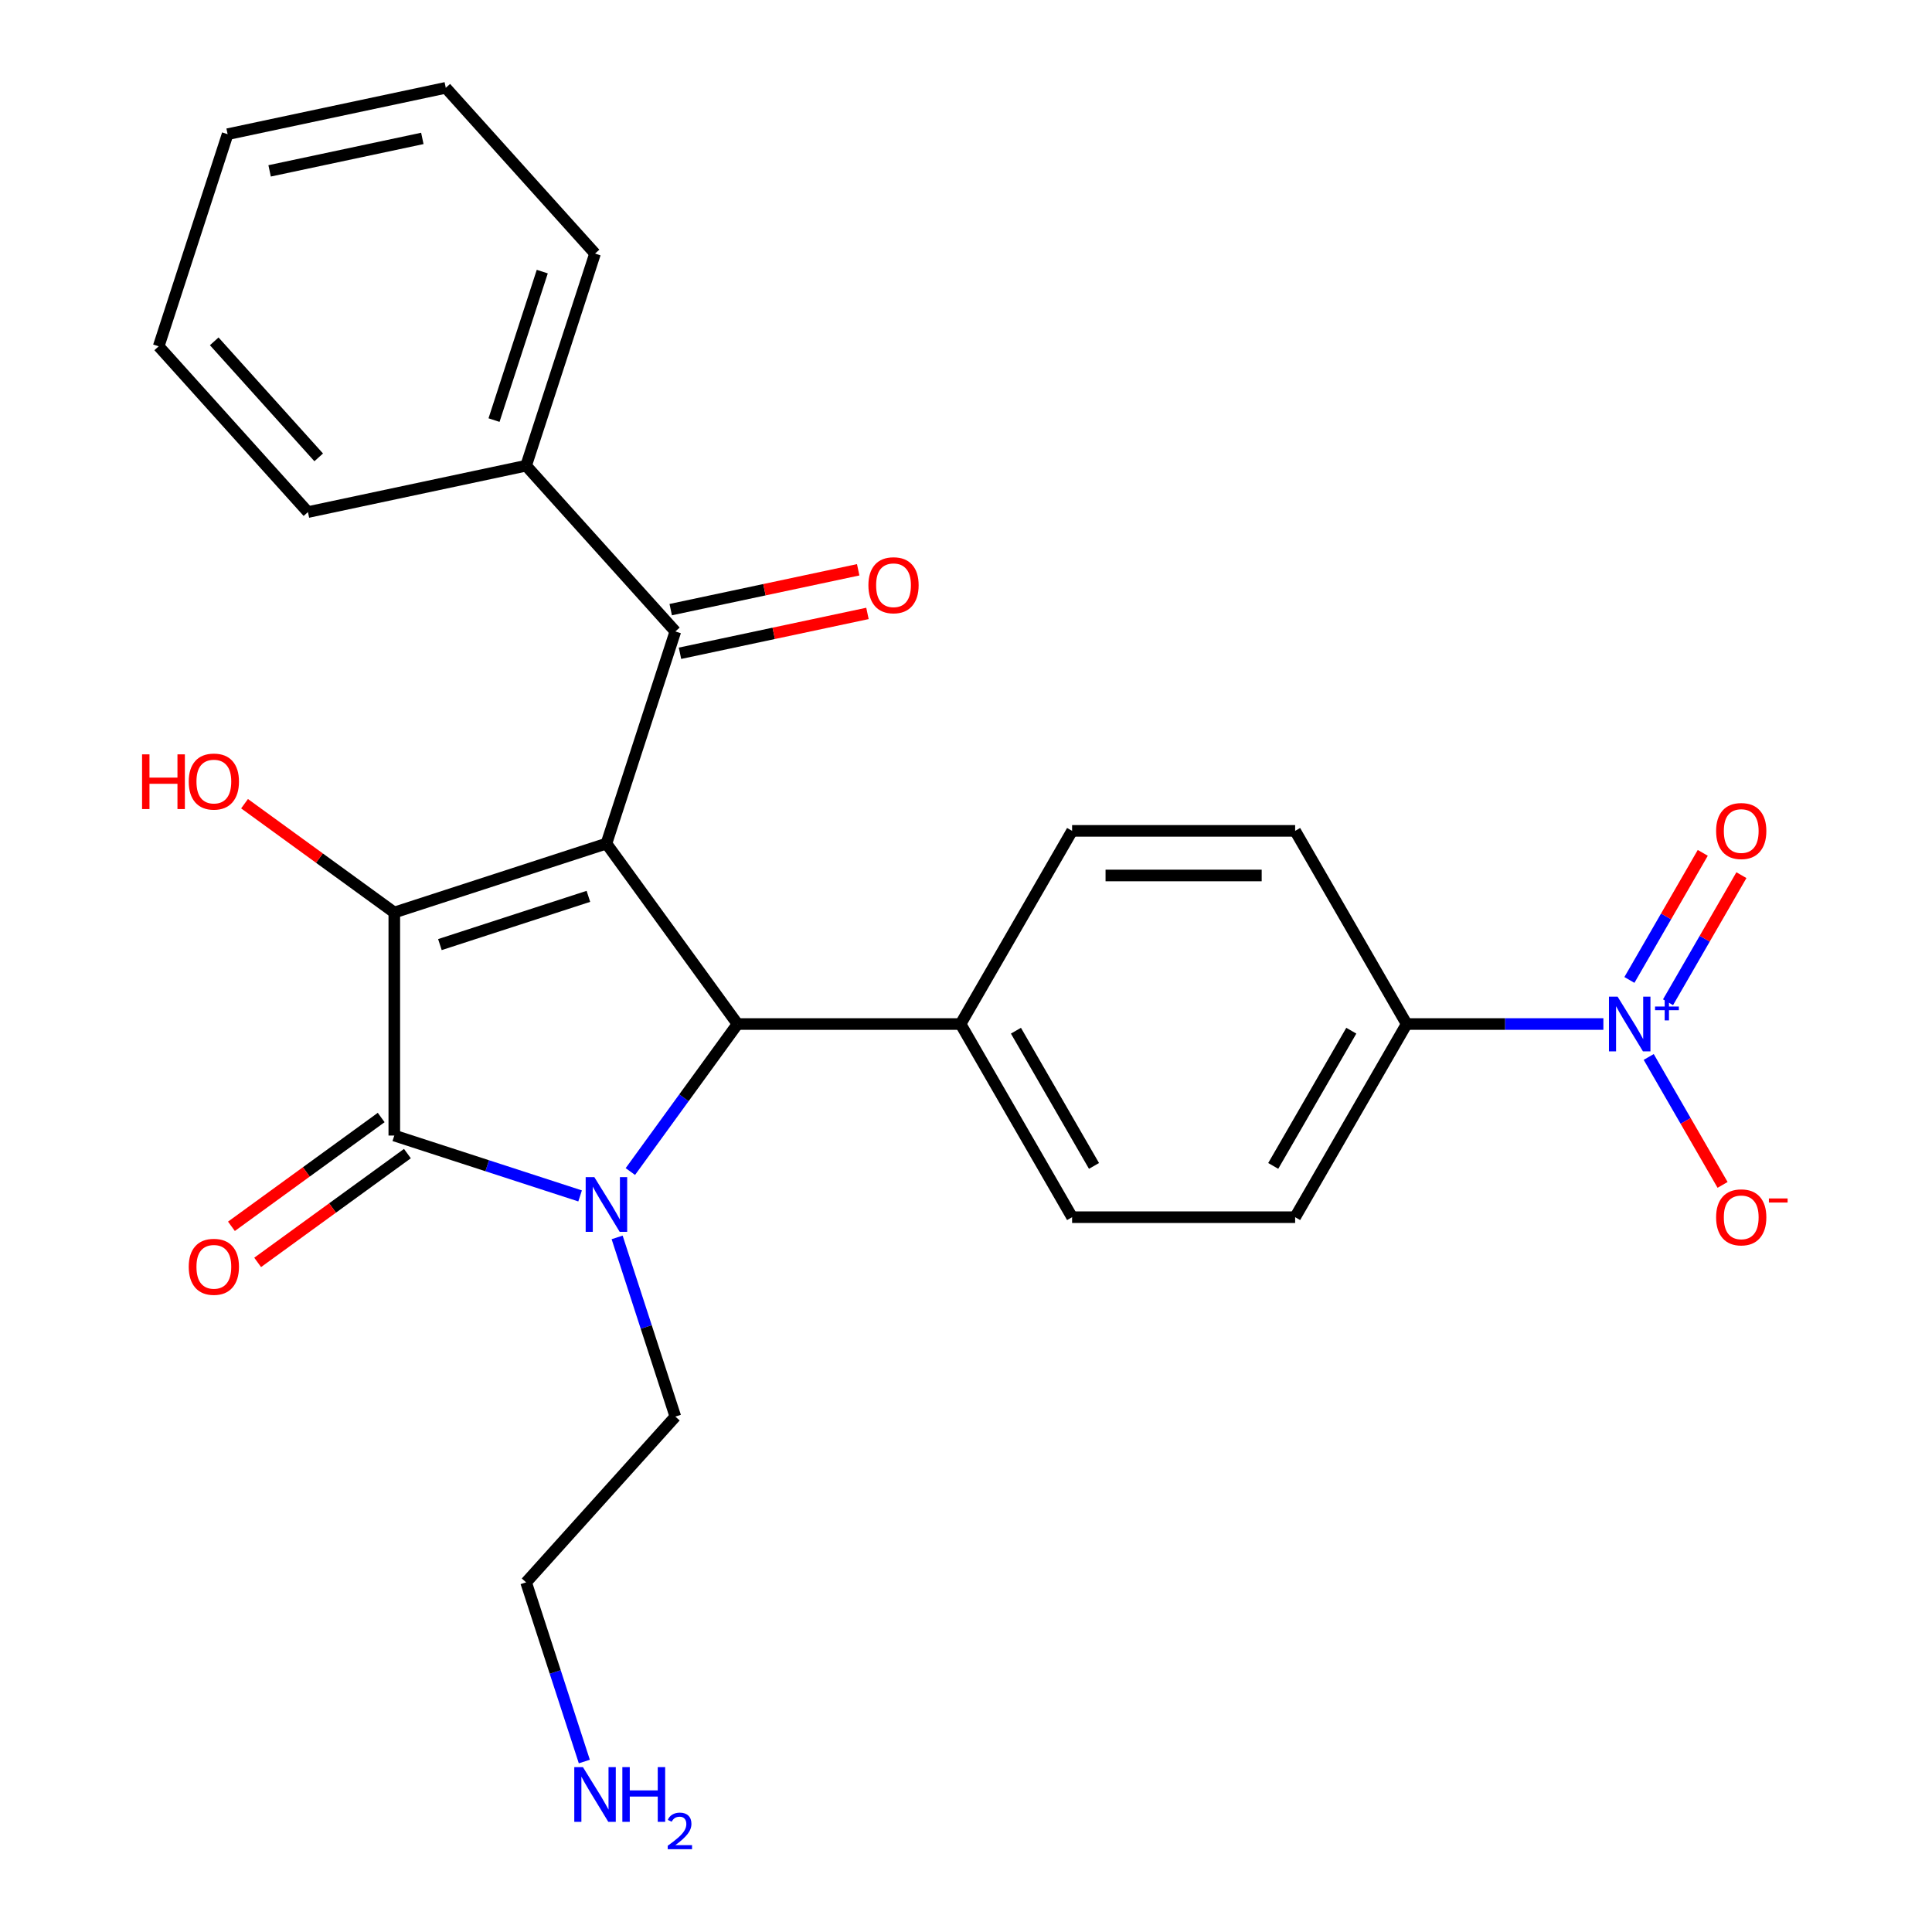 <?xml version='1.0' encoding='iso-8859-1'?>
<svg version='1.1' baseProfile='full'
              xmlns='http://www.w3.org/2000/svg'
                      xmlns:rdkit='http://www.rdkit.org/xml'
                      xmlns:xlink='http://www.w3.org/1999/xlink'
                  xml:space='preserve'
width='1000px' height='1000px' viewBox='0 0 1000 1000'>
<!-- END OF HEADER -->
<rect style='opacity:1.0;fill:#FFFFFF;stroke:none' width='1000' height='1000' x='0' y='0'> </rect>
<path class='bond-1' d='M 313.886,436.636 L 204.089,472.311' style='fill:none;fill-rule:evenodd;stroke:#000000;stroke-width:6px;stroke-linecap:butt;stroke-linejoin:miter;stroke-opacity:1' />
<path class='bond-1' d='M 304.551,463.946 L 227.694,488.919' style='fill:none;fill-rule:evenodd;stroke:#000000;stroke-width:6px;stroke-linecap:butt;stroke-linejoin:miter;stroke-opacity:1' />
<path class='bond-3' d='M 313.886,436.636 L 381.744,530.034' style='fill:none;fill-rule:evenodd;stroke:#000000;stroke-width:6px;stroke-linecap:butt;stroke-linejoin:miter;stroke-opacity:1' />
<path class='bond-5' d='M 313.886,436.636 L 349.561,326.839' style='fill:none;fill-rule:evenodd;stroke:#000000;stroke-width:6px;stroke-linecap:butt;stroke-linejoin:miter;stroke-opacity:1' />
<path class='bond-0' d='M 326.271,606.387 L 354.007,568.21' style='fill:none;fill-rule:evenodd;stroke:#0000FF;stroke-width:6px;stroke-linecap:butt;stroke-linejoin:miter;stroke-opacity:1' />
<path class='bond-0' d='M 354.007,568.21 L 381.744,530.034' style='fill:none;fill-rule:evenodd;stroke:#000000;stroke-width:6px;stroke-linecap:butt;stroke-linejoin:miter;stroke-opacity:1' />
<path class='bond-18' d='M 319.425,640.479 L 334.493,686.854' style='fill:none;fill-rule:evenodd;stroke:#0000FF;stroke-width:6px;stroke-linecap:butt;stroke-linejoin:miter;stroke-opacity:1' />
<path class='bond-18' d='M 334.493,686.854 L 349.561,733.23' style='fill:none;fill-rule:evenodd;stroke:#000000;stroke-width:6px;stroke-linecap:butt;stroke-linejoin:miter;stroke-opacity:1' />
<path class='bond-26' d='M 300.26,619.005 L 252.174,603.382' style='fill:none;fill-rule:evenodd;stroke:#0000FF;stroke-width:6px;stroke-linecap:butt;stroke-linejoin:miter;stroke-opacity:1' />
<path class='bond-26' d='M 252.174,603.382 L 204.089,587.758' style='fill:none;fill-rule:evenodd;stroke:#000000;stroke-width:6px;stroke-linecap:butt;stroke-linejoin:miter;stroke-opacity:1' />
<path class='bond-2' d='M 204.089,472.311 L 204.089,587.758' style='fill:none;fill-rule:evenodd;stroke:#000000;stroke-width:6px;stroke-linecap:butt;stroke-linejoin:miter;stroke-opacity:1' />
<path class='bond-13' d='M 204.089,472.311 L 165.333,444.153' style='fill:none;fill-rule:evenodd;stroke:#000000;stroke-width:6px;stroke-linecap:butt;stroke-linejoin:miter;stroke-opacity:1' />
<path class='bond-13' d='M 165.333,444.153 L 126.577,415.995' style='fill:none;fill-rule:evenodd;stroke:#FF0000;stroke-width:6px;stroke-linecap:butt;stroke-linejoin:miter;stroke-opacity:1' />
<path class='bond-9' d='M 197.303,578.418 L 158.547,606.576' style='fill:none;fill-rule:evenodd;stroke:#000000;stroke-width:6px;stroke-linecap:butt;stroke-linejoin:miter;stroke-opacity:1' />
<path class='bond-9' d='M 158.547,606.576 L 119.791,634.734' style='fill:none;fill-rule:evenodd;stroke:#FF0000;stroke-width:6px;stroke-linecap:butt;stroke-linejoin:miter;stroke-opacity:1' />
<path class='bond-9' d='M 210.875,597.098 L 172.119,625.256' style='fill:none;fill-rule:evenodd;stroke:#000000;stroke-width:6px;stroke-linecap:butt;stroke-linejoin:miter;stroke-opacity:1' />
<path class='bond-9' d='M 172.119,625.256 L 133.363,653.414' style='fill:none;fill-rule:evenodd;stroke:#FF0000;stroke-width:6px;stroke-linecap:butt;stroke-linejoin:miter;stroke-opacity:1' />
<path class='bond-7' d='M 381.744,530.034 L 497.191,530.034' style='fill:none;fill-rule:evenodd;stroke:#000000;stroke-width:6px;stroke-linecap:butt;stroke-linejoin:miter;stroke-opacity:1' />
<path class='bond-4' d='M 829.906,530.034 L 778.996,530.034' style='fill:none;fill-rule:evenodd;stroke:#0000FF;stroke-width:6px;stroke-linecap:butt;stroke-linejoin:miter;stroke-opacity:1' />
<path class='bond-4' d='M 778.996,530.034 L 728.085,530.034' style='fill:none;fill-rule:evenodd;stroke:#000000;stroke-width:6px;stroke-linecap:butt;stroke-linejoin:miter;stroke-opacity:1' />
<path class='bond-8' d='M 853.374,547.08 L 872.49,580.19' style='fill:none;fill-rule:evenodd;stroke:#0000FF;stroke-width:6px;stroke-linecap:butt;stroke-linejoin:miter;stroke-opacity:1' />
<path class='bond-8' d='M 872.49,580.19 L 891.606,613.3' style='fill:none;fill-rule:evenodd;stroke:#FF0000;stroke-width:6px;stroke-linecap:butt;stroke-linejoin:miter;stroke-opacity:1' />
<path class='bond-10' d='M 863.372,518.76 L 882.361,485.871' style='fill:none;fill-rule:evenodd;stroke:#0000FF;stroke-width:6px;stroke-linecap:butt;stroke-linejoin:miter;stroke-opacity:1' />
<path class='bond-10' d='M 882.361,485.871 L 901.35,452.981' style='fill:none;fill-rule:evenodd;stroke:#FF0000;stroke-width:6px;stroke-linecap:butt;stroke-linejoin:miter;stroke-opacity:1' />
<path class='bond-10' d='M 843.376,507.216 L 862.365,474.326' style='fill:none;fill-rule:evenodd;stroke:#0000FF;stroke-width:6px;stroke-linecap:butt;stroke-linejoin:miter;stroke-opacity:1' />
<path class='bond-10' d='M 862.365,474.326 L 881.354,441.436' style='fill:none;fill-rule:evenodd;stroke:#FF0000;stroke-width:6px;stroke-linecap:butt;stroke-linejoin:miter;stroke-opacity:1' />
<path class='bond-11' d='M 351.961,338.131 L 400.48,327.818' style='fill:none;fill-rule:evenodd;stroke:#000000;stroke-width:6px;stroke-linecap:butt;stroke-linejoin:miter;stroke-opacity:1' />
<path class='bond-11' d='M 400.48,327.818 L 448.999,317.505' style='fill:none;fill-rule:evenodd;stroke:#FF0000;stroke-width:6px;stroke-linecap:butt;stroke-linejoin:miter;stroke-opacity:1' />
<path class='bond-11' d='M 347.161,315.547 L 395.68,305.233' style='fill:none;fill-rule:evenodd;stroke:#000000;stroke-width:6px;stroke-linecap:butt;stroke-linejoin:miter;stroke-opacity:1' />
<path class='bond-11' d='M 395.68,305.233 L 444.199,294.92' style='fill:none;fill-rule:evenodd;stroke:#FF0000;stroke-width:6px;stroke-linecap:butt;stroke-linejoin:miter;stroke-opacity:1' />
<path class='bond-12' d='M 349.561,326.839 L 272.312,241.045' style='fill:none;fill-rule:evenodd;stroke:#000000;stroke-width:6px;stroke-linecap:butt;stroke-linejoin:miter;stroke-opacity:1' />
<path class='bond-6' d='M 728.085,530.034 L 670.362,630.014' style='fill:none;fill-rule:evenodd;stroke:#000000;stroke-width:6px;stroke-linecap:butt;stroke-linejoin:miter;stroke-opacity:1' />
<path class='bond-6' d='M 699.431,533.487 L 659.024,603.473' style='fill:none;fill-rule:evenodd;stroke:#000000;stroke-width:6px;stroke-linecap:butt;stroke-linejoin:miter;stroke-opacity:1' />
<path class='bond-27' d='M 728.085,530.034 L 670.362,430.054' style='fill:none;fill-rule:evenodd;stroke:#000000;stroke-width:6px;stroke-linecap:butt;stroke-linejoin:miter;stroke-opacity:1' />
<path class='bond-16' d='M 497.191,530.034 L 554.915,430.054' style='fill:none;fill-rule:evenodd;stroke:#000000;stroke-width:6px;stroke-linecap:butt;stroke-linejoin:miter;stroke-opacity:1' />
<path class='bond-17' d='M 497.191,530.034 L 554.915,630.014' style='fill:none;fill-rule:evenodd;stroke:#000000;stroke-width:6px;stroke-linecap:butt;stroke-linejoin:miter;stroke-opacity:1' />
<path class='bond-17' d='M 525.846,533.487 L 566.252,603.473' style='fill:none;fill-rule:evenodd;stroke:#000000;stroke-width:6px;stroke-linecap:butt;stroke-linejoin:miter;stroke-opacity:1' />
<path class='bond-21' d='M 272.312,241.045 L 307.987,131.248' style='fill:none;fill-rule:evenodd;stroke:#000000;stroke-width:6px;stroke-linecap:butt;stroke-linejoin:miter;stroke-opacity:1' />
<path class='bond-21' d='M 255.704,217.441 L 280.676,140.583' style='fill:none;fill-rule:evenodd;stroke:#000000;stroke-width:6px;stroke-linecap:butt;stroke-linejoin:miter;stroke-opacity:1' />
<path class='bond-22' d='M 272.312,241.045 L 159.388,265.048' style='fill:none;fill-rule:evenodd;stroke:#000000;stroke-width:6px;stroke-linecap:butt;stroke-linejoin:miter;stroke-opacity:1' />
<path class='bond-14' d='M 670.362,430.054 L 554.915,430.054' style='fill:none;fill-rule:evenodd;stroke:#000000;stroke-width:6px;stroke-linecap:butt;stroke-linejoin:miter;stroke-opacity:1' />
<path class='bond-14' d='M 653.045,453.144 L 572.232,453.144' style='fill:none;fill-rule:evenodd;stroke:#000000;stroke-width:6px;stroke-linecap:butt;stroke-linejoin:miter;stroke-opacity:1' />
<path class='bond-15' d='M 670.362,630.014 L 554.915,630.014' style='fill:none;fill-rule:evenodd;stroke:#000000;stroke-width:6px;stroke-linecap:butt;stroke-linejoin:miter;stroke-opacity:1' />
<path class='bond-20' d='M 349.561,733.23 L 272.312,819.023' style='fill:none;fill-rule:evenodd;stroke:#000000;stroke-width:6px;stroke-linecap:butt;stroke-linejoin:miter;stroke-opacity:1' />
<path class='bond-19' d='M 302.448,911.774 L 287.38,865.399' style='fill:none;fill-rule:evenodd;stroke:#0000FF;stroke-width:6px;stroke-linecap:butt;stroke-linejoin:miter;stroke-opacity:1' />
<path class='bond-19' d='M 287.38,865.399 L 272.312,819.023' style='fill:none;fill-rule:evenodd;stroke:#000000;stroke-width:6px;stroke-linecap:butt;stroke-linejoin:miter;stroke-opacity:1' />
<path class='bond-24' d='M 307.987,131.248 L 230.738,45.455' style='fill:none;fill-rule:evenodd;stroke:#000000;stroke-width:6px;stroke-linecap:butt;stroke-linejoin:miter;stroke-opacity:1' />
<path class='bond-23' d='M 159.388,265.048 L 82.138,179.254' style='fill:none;fill-rule:evenodd;stroke:#000000;stroke-width:6px;stroke-linecap:butt;stroke-linejoin:miter;stroke-opacity:1' />
<path class='bond-23' d='M 164.959,236.729 L 110.885,176.673' style='fill:none;fill-rule:evenodd;stroke:#000000;stroke-width:6px;stroke-linecap:butt;stroke-linejoin:miter;stroke-opacity:1' />
<path class='bond-25' d='M 82.138,179.254 L 117.814,69.457' style='fill:none;fill-rule:evenodd;stroke:#000000;stroke-width:6px;stroke-linecap:butt;stroke-linejoin:miter;stroke-opacity:1' />
<path class='bond-28' d='M 230.738,45.455 L 117.814,69.457' style='fill:none;fill-rule:evenodd;stroke:#000000;stroke-width:6px;stroke-linecap:butt;stroke-linejoin:miter;stroke-opacity:1' />
<path class='bond-28' d='M 218.6,71.64 L 139.553,88.442' style='fill:none;fill-rule:evenodd;stroke:#000000;stroke-width:6px;stroke-linecap:butt;stroke-linejoin:miter;stroke-opacity:1' />
<path  class='atom-1' d='M 307.626 609.273
L 316.906 624.273
Q 317.826 625.753, 319.306 628.433
Q 320.786 631.113, 320.866 631.273
L 320.866 609.273
L 324.626 609.273
L 324.626 637.593
L 320.746 637.593
L 310.786 621.193
Q 309.626 619.273, 308.386 617.073
Q 307.186 614.873, 306.826 614.193
L 306.826 637.593
L 303.146 637.593
L 303.146 609.273
L 307.626 609.273
' fill='#0000FF'/>
<path  class='atom-5' d='M 837.272 515.874
L 846.552 530.874
Q 847.472 532.354, 848.952 535.034
Q 850.432 537.714, 850.512 537.874
L 850.512 515.874
L 854.272 515.874
L 854.272 544.194
L 850.392 544.194
L 840.432 527.794
Q 839.272 525.874, 838.032 523.674
Q 836.832 521.474, 836.472 520.794
L 836.472 544.194
L 832.792 544.194
L 832.792 515.874
L 837.272 515.874
' fill='#0000FF'/>
<path  class='atom-5' d='M 856.648 520.979
L 861.638 520.979
L 861.638 515.725
L 863.855 515.725
L 863.855 520.979
L 868.977 520.979
L 868.977 522.88
L 863.855 522.88
L 863.855 528.16
L 861.638 528.16
L 861.638 522.88
L 856.648 522.88
L 856.648 520.979
' fill='#0000FF'/>
<path  class='atom-9' d='M 888.256 630.094
Q 888.256 623.294, 891.616 619.494
Q 894.976 615.694, 901.256 615.694
Q 907.536 615.694, 910.896 619.494
Q 914.256 623.294, 914.256 630.094
Q 914.256 636.974, 910.856 640.894
Q 907.456 644.774, 901.256 644.774
Q 895.016 644.774, 891.616 640.894
Q 888.256 637.014, 888.256 630.094
M 901.256 641.574
Q 905.576 641.574, 907.896 638.694
Q 910.256 635.774, 910.256 630.094
Q 910.256 624.534, 907.896 621.734
Q 905.576 618.894, 901.256 618.894
Q 896.936 618.894, 894.576 621.694
Q 892.256 624.494, 892.256 630.094
Q 892.256 635.814, 894.576 638.694
Q 896.936 641.574, 901.256 641.574
' fill='#FF0000'/>
<path  class='atom-9' d='M 915.576 620.317
L 925.264 620.317
L 925.264 622.429
L 915.576 622.429
L 915.576 620.317
' fill='#FF0000'/>
<path  class='atom-10' d='M 97.691 655.696
Q 97.691 648.896, 101.051 645.096
Q 104.411 641.296, 110.691 641.296
Q 116.971 641.296, 120.331 645.096
Q 123.691 648.896, 123.691 655.696
Q 123.691 662.576, 120.291 666.496
Q 116.891 670.376, 110.691 670.376
Q 104.451 670.376, 101.051 666.496
Q 97.691 662.616, 97.691 655.696
M 110.691 667.176
Q 115.011 667.176, 117.331 664.296
Q 119.691 661.376, 119.691 655.696
Q 119.691 650.136, 117.331 647.336
Q 115.011 644.496, 110.691 644.496
Q 106.371 644.496, 104.011 647.296
Q 101.691 650.096, 101.691 655.696
Q 101.691 661.416, 104.011 664.296
Q 106.371 667.176, 110.691 667.176
' fill='#FF0000'/>
<path  class='atom-11' d='M 888.256 430.134
Q 888.256 423.334, 891.616 419.534
Q 894.976 415.734, 901.256 415.734
Q 907.536 415.734, 910.896 419.534
Q 914.256 423.334, 914.256 430.134
Q 914.256 437.014, 910.856 440.934
Q 907.456 444.814, 901.256 444.814
Q 895.016 444.814, 891.616 440.934
Q 888.256 437.054, 888.256 430.134
M 901.256 441.614
Q 905.576 441.614, 907.896 438.734
Q 910.256 435.814, 910.256 430.134
Q 910.256 424.574, 907.896 421.774
Q 905.576 418.934, 901.256 418.934
Q 896.936 418.934, 894.576 421.734
Q 892.256 424.534, 892.256 430.134
Q 892.256 435.854, 894.576 438.734
Q 896.936 441.614, 901.256 441.614
' fill='#FF0000'/>
<path  class='atom-12' d='M 449.485 302.916
Q 449.485 296.116, 452.845 292.316
Q 456.205 288.516, 462.485 288.516
Q 468.765 288.516, 472.125 292.316
Q 475.485 296.116, 475.485 302.916
Q 475.485 309.796, 472.085 313.716
Q 468.685 317.596, 462.485 317.596
Q 456.245 317.596, 452.845 313.716
Q 449.485 309.836, 449.485 302.916
M 462.485 314.396
Q 466.805 314.396, 469.125 311.516
Q 471.485 308.596, 471.485 302.916
Q 471.485 297.356, 469.125 294.556
Q 466.805 291.716, 462.485 291.716
Q 458.165 291.716, 455.805 294.516
Q 453.485 297.316, 453.485 302.916
Q 453.485 308.636, 455.805 311.516
Q 458.165 314.396, 462.485 314.396
' fill='#FF0000'/>
<path  class='atom-14' d='M 73.531 390.453
L 77.371 390.453
L 77.371 402.493
L 91.851 402.493
L 91.851 390.453
L 95.691 390.453
L 95.691 418.773
L 91.851 418.773
L 91.851 405.693
L 77.371 405.693
L 77.371 418.773
L 73.531 418.773
L 73.531 390.453
' fill='#FF0000'/>
<path  class='atom-14' d='M 97.691 404.533
Q 97.691 397.733, 101.051 393.933
Q 104.411 390.133, 110.691 390.133
Q 116.971 390.133, 120.331 393.933
Q 123.691 397.733, 123.691 404.533
Q 123.691 411.413, 120.291 415.333
Q 116.891 419.213, 110.691 419.213
Q 104.451 419.213, 101.051 415.333
Q 97.691 411.453, 97.691 404.533
M 110.691 416.013
Q 115.011 416.013, 117.331 413.133
Q 119.691 410.213, 119.691 404.533
Q 119.691 398.973, 117.331 396.173
Q 115.011 393.333, 110.691 393.333
Q 106.371 393.333, 104.011 396.133
Q 101.691 398.933, 101.691 404.533
Q 101.691 410.253, 104.011 413.133
Q 106.371 416.013, 110.691 416.013
' fill='#FF0000'/>
<path  class='atom-20' d='M 301.727 914.66
L 311.007 929.66
Q 311.927 931.14, 313.407 933.82
Q 314.887 936.5, 314.967 936.66
L 314.967 914.66
L 318.727 914.66
L 318.727 942.98
L 314.847 942.98
L 304.887 926.58
Q 303.727 924.66, 302.487 922.46
Q 301.287 920.26, 300.927 919.58
L 300.927 942.98
L 297.247 942.98
L 297.247 914.66
L 301.727 914.66
' fill='#0000FF'/>
<path  class='atom-20' d='M 322.127 914.66
L 325.967 914.66
L 325.967 926.7
L 340.447 926.7
L 340.447 914.66
L 344.287 914.66
L 344.287 942.98
L 340.447 942.98
L 340.447 929.9
L 325.967 929.9
L 325.967 942.98
L 322.127 942.98
L 322.127 914.66
' fill='#0000FF'/>
<path  class='atom-20' d='M 345.66 941.986
Q 346.346 940.218, 347.983 939.241
Q 349.62 938.238, 351.89 938.238
Q 354.715 938.238, 356.299 939.769
Q 357.883 941.3, 357.883 944.019
Q 357.883 946.791, 355.824 949.378
Q 353.791 951.966, 349.567 955.028
L 358.2 955.028
L 358.2 957.14
L 345.607 957.14
L 345.607 955.371
Q 349.092 952.89, 351.151 951.042
Q 353.237 949.194, 354.24 947.53
Q 355.243 945.867, 355.243 944.151
Q 355.243 942.356, 354.345 941.353
Q 353.448 940.35, 351.89 940.35
Q 350.385 940.35, 349.382 940.957
Q 348.379 941.564, 347.666 942.91
L 345.66 941.986
' fill='#0000FF'/>
</svg>
